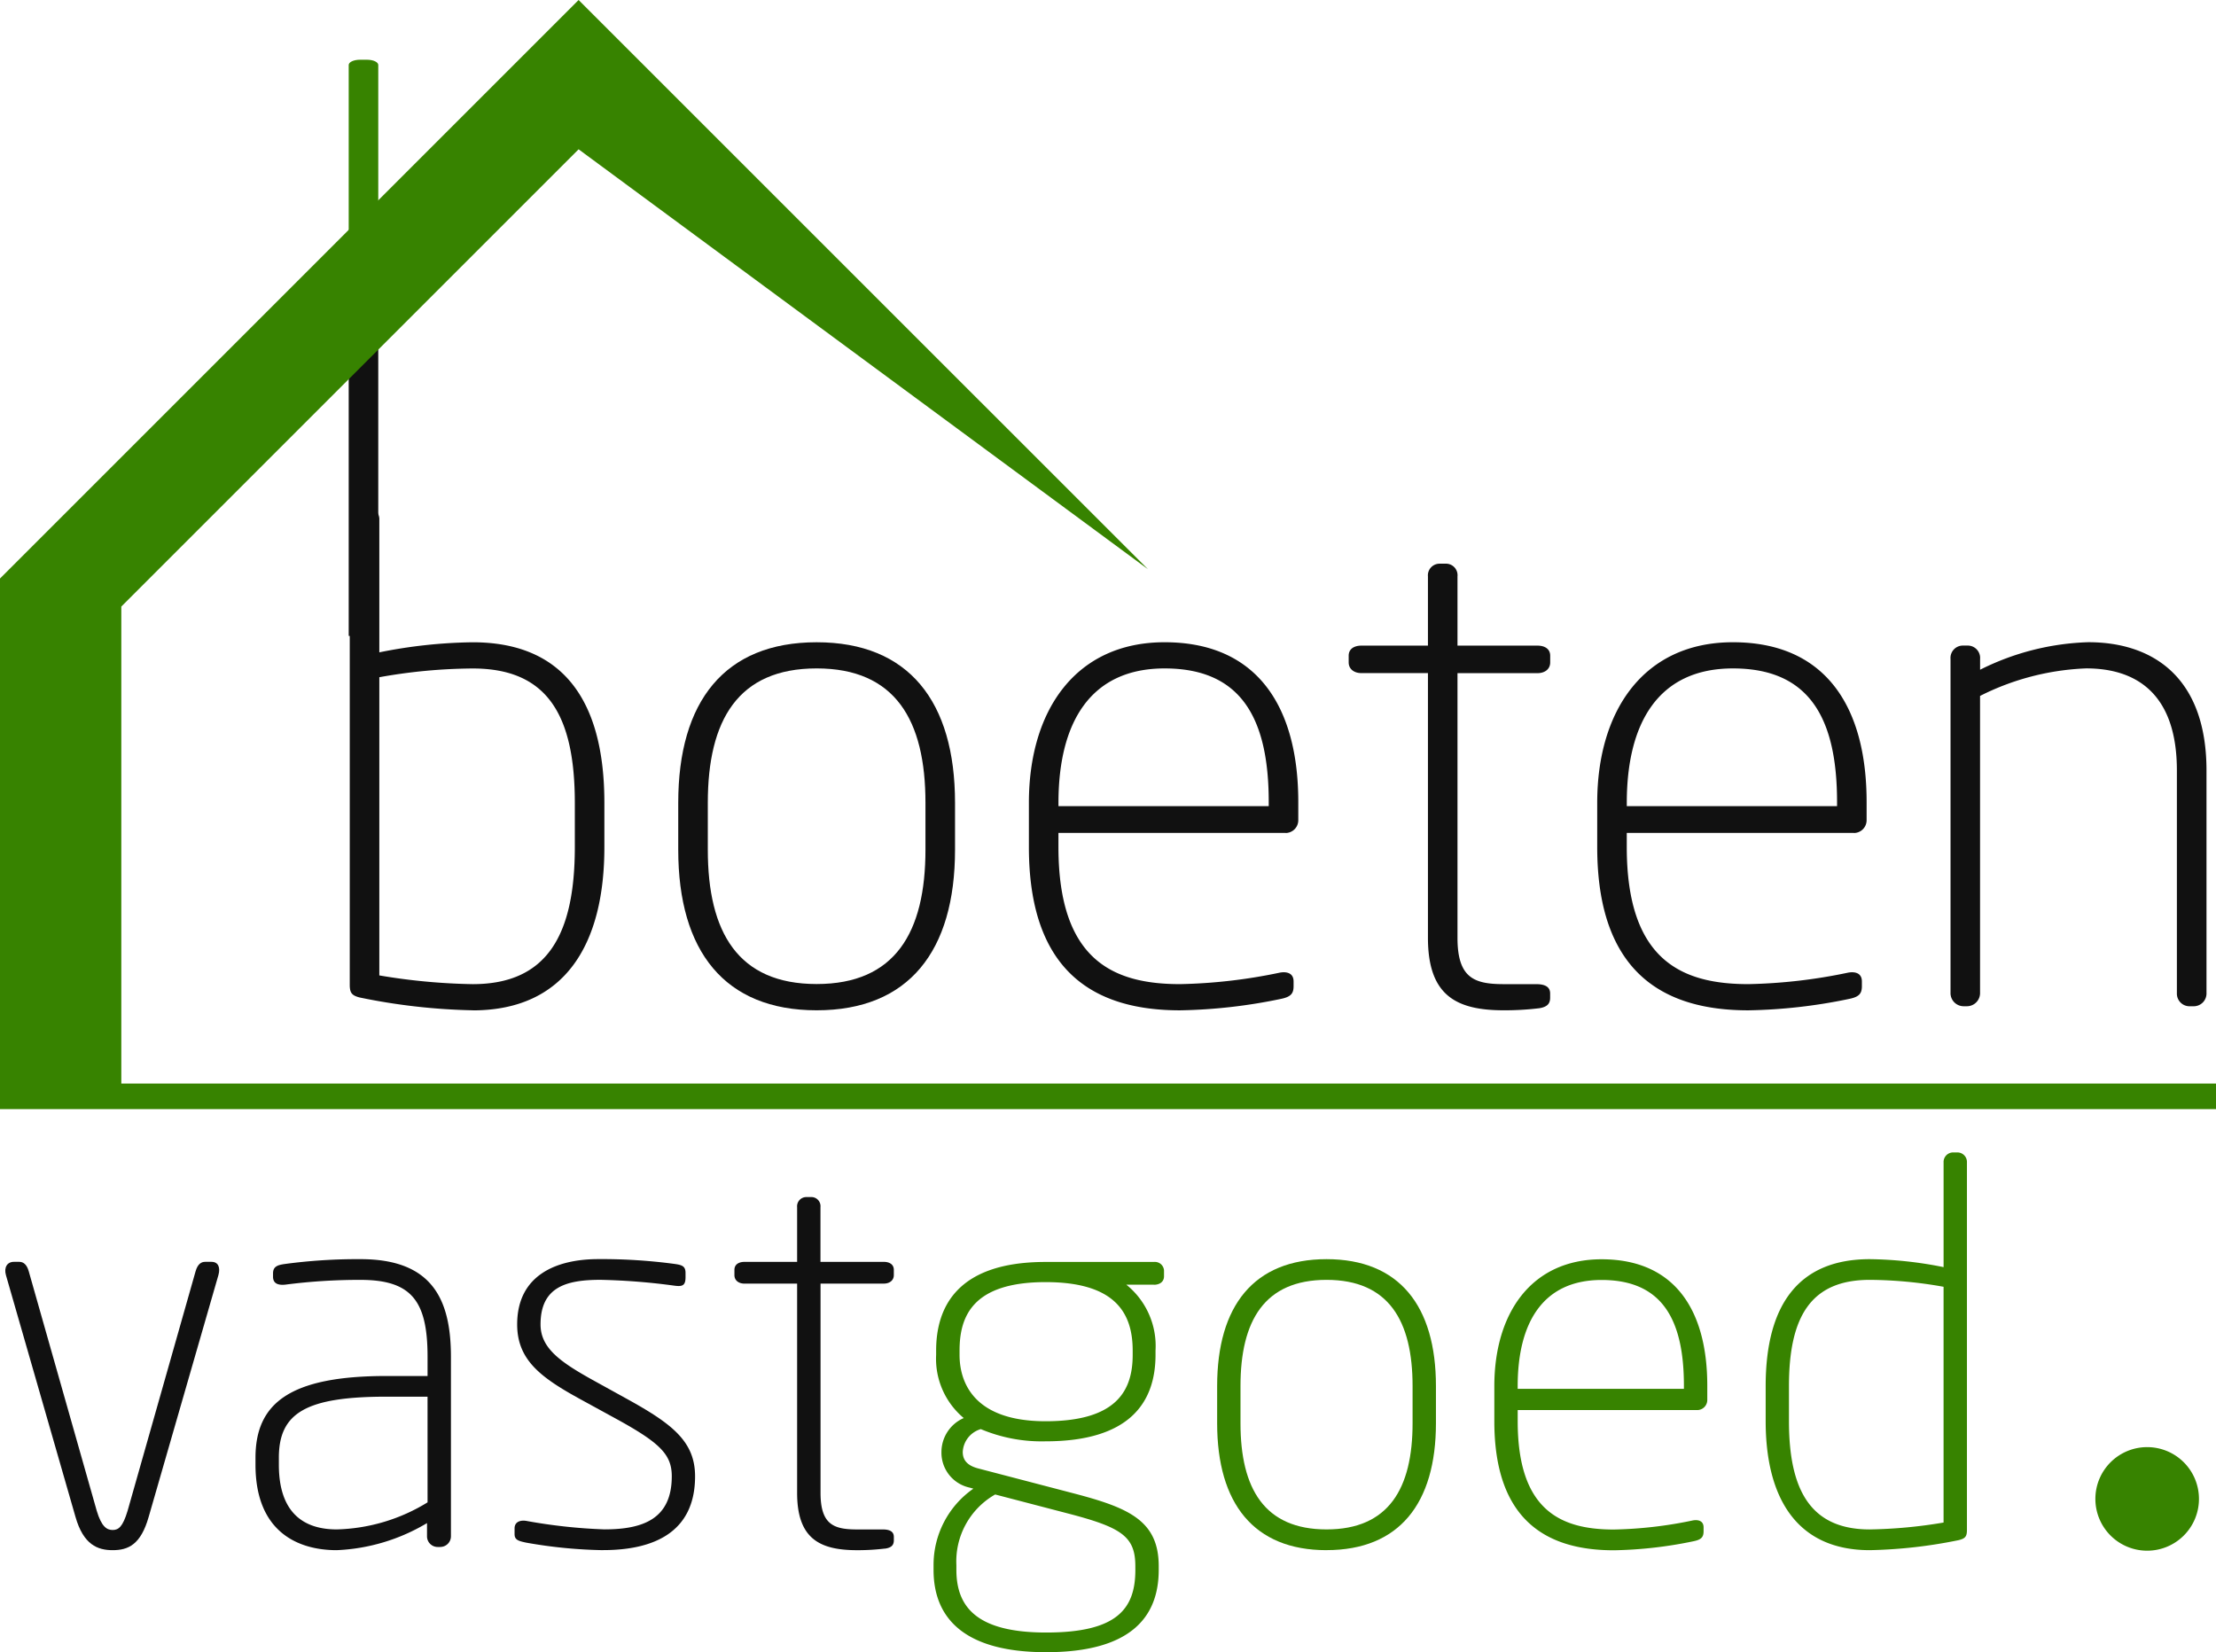 ﻿<svg id="Group_2" data-name="Group 2" xmlns="http://www.w3.org/2000/svg" xmlns:xlink="http://www.w3.org/1999/xlink" width="117.962" height="87.959" viewBox="0 0 117.962 87.959">
  <defs>
    <clipPath id="clip-path">
      <rect id="Rectangle_2" data-name="Rectangle 2" width="117.962" height="87.959" fill="none"/>
    </clipPath>
  </defs>
  <g id="Group_1" data-name="Group 1" clip-path="url(#clip-path)">
    <path id="Path_1" data-name="Path 1" d="M9.012,345.135c-.424,1.5-1.1,1.781-1.922,1.781-.791,0-1.555-.282-1.979-1.781l-3.7-12.863c-.113-.4.057-.707.424-.707h.283c.2,0,.4.113.509.509l3.619,12.75c.254.848.537,1.018.848,1.018s.537-.17.792-1.018l3.619-12.75c.113-.4.311-.509.509-.509h.339c.368,0,.481.311.368.707Z" transform="translate(-1.095 -264.385)" fill="#111"/>
    <path id="Path_2" data-name="Path 2" d="M76.954,346.19h-.141a.567.567,0,0,1-.565-.565v-.707a10.181,10.181,0,0,1-4.806,1.442c-2.12,0-4.325-1.018-4.325-4.552v-.367c0-2.912,1.838-4.354,6.983-4.354h2.177V336.07c0-2.94-.82-4.1-3.562-4.1a30.575,30.575,0,0,0-4.014.254c-.283.028-.65,0-.65-.424v-.17c0-.367.226-.452.65-.509a28.908,28.908,0,0,1,4.014-.254c3.817,0,4.806,2.149,4.806,5.2v9.556a.567.567,0,0,1-.566.565m-.679-8H74.1c-4.269,0-5.739.848-5.739,3.251v.367c0,2.629,1.385,3.449,3.082,3.449a9.665,9.665,0,0,0,4.834-1.441Z" transform="translate(-53.517 -263.829)" fill="#111"/>
    <path id="Path_3" data-name="Path 3" d="M139.916,346.359a25.538,25.538,0,0,1-4.1-.4c-.4-.085-.622-.141-.622-.452V345.2c0-.339.283-.452.622-.4a28.631,28.631,0,0,0,4.156.452c2.035,0,3.59-.537,3.59-2.827,0-1.159-.622-1.781-3-3.081l-1.809-.99c-2.12-1.159-3.421-2.092-3.421-4.014,0-2.629,2.092-3.477,4.325-3.477a29.145,29.145,0,0,1,4.043.255c.4.056.594.113.594.481v.226c0,.452-.17.509-.594.452a34.007,34.007,0,0,0-3.93-.311c-1.809,0-3.194.368-3.194,2.374,0,1.244,1.018,1.979,2.742,2.94l1.894,1.046c2.346,1.3,3.59,2.234,3.59,4.1,0,3.025-2.262,3.93-4.891,3.93" transform="translate(-107.802 -263.828)" fill="#111"/>
    <path id="Path_4" data-name="Path 4" d="M200.953,333.258a12.113,12.113,0,0,1-1.47.085c-2.007,0-3.194-.622-3.194-3.053V319.151h-2.8c-.311,0-.537-.17-.537-.452v-.282c0-.283.226-.424.537-.424h2.8V315.08a.491.491,0,0,1,.48-.537h.311a.487.487,0,0,1,.452.537v2.912H200.9c.311,0,.537.142.537.424v.282c0,.283-.226.452-.537.452h-3.364v11.138c0,1.7.707,1.951,1.951,1.951h1.357c.424,0,.594.141.594.4v.17c0,.226-.085.4-.481.452" transform="translate(-153.857 -250.811)" fill="#111"/>
    <path id="Path_5" data-name="Path 5" d="M257,332.781h-1.47a4.187,4.187,0,0,1,1.555,3.506v.226c0,2.573-1.413,4.608-5.852,4.608a8.338,8.338,0,0,1-3.449-.65,1.336,1.336,0,0,0-.961,1.216c0,.368.17.707.82.877l5.089,1.329c2.912.763,4.523,1.442,4.523,3.873v.2c0,2.544-1.527,4.382-5.993,4.382-4.354,0-5.993-1.809-5.993-4.382v-.254a4.946,4.946,0,0,1,2.12-4.071l-.2-.056a1.9,1.9,0,0,1-1.5-1.894,1.977,1.977,0,0,1,1.187-1.809,4.112,4.112,0,0,1-1.47-3.364v-.226c0-2.177.99-4.721,5.824-4.721H257a.487.487,0,0,1,.537.452v.311c0,.311-.254.452-.537.452m-.99,14.983c0-1.583-.735-2.063-3.562-2.8l-3.9-1.018a4.1,4.1,0,0,0-2.064,3.76v.254c0,2.035,1.159,3.336,4.778,3.336,3.76,0,4.749-1.244,4.749-3.336Zm-.141-11.477c0-2.035-.961-3.647-4.636-3.647-3.9,0-4.58,1.838-4.58,3.647v.226c0,1.413.707,3.534,4.58,3.534,3.732,0,4.636-1.583,4.636-3.534Z" transform="translate(-195.574 -264.385)" fill="#378300"/>
    <path id="Path_6" data-name="Path 6" d="M325.593,346.359c-3.873,0-5.823-2.488-5.823-6.757v-1.979c0-4.269,1.951-6.757,5.823-6.757s5.824,2.488,5.824,6.757V339.6c0,4.269-1.951,6.757-5.824,6.757m4.58-8.735c0-3.477-1.273-5.654-4.58-5.654s-4.58,2.177-4.58,5.654V339.6c0,3.477,1.272,5.654,4.58,5.654s4.58-2.177,4.58-5.654Z" transform="translate(-254.979 -263.828)" fill="#378300"/>
    <path id="Path_7" data-name="Path 7" d="M403.391,338.9h-9.555v.594c0,4.75,2.29,5.767,5.117,5.767a22.363,22.363,0,0,0,4.184-.48c.283-.057.594,0,.594.367v.2c0,.311-.113.452-.537.537a22.421,22.421,0,0,1-4.241.481c-3.505,0-6.361-1.527-6.361-6.87v-1.866c0-3.9,1.979-6.757,5.71-6.757,3.9,0,5.626,2.714,5.626,6.728v.763a.537.537,0,0,1-.537.537m-.707-1.3c0-3.562-1.188-5.626-4.382-5.626-3.138,0-4.467,2.29-4.467,5.654v.141h8.849Z" transform="translate(-313.046 -263.829)" fill="#378300"/>
    <path id="Path_8" data-name="Path 8" d="M474.17,323.462a25.853,25.853,0,0,1-4.749.537c-3.9,0-5.541-2.8-5.541-6.87v-1.866c0-4.467,1.866-6.757,5.541-6.757a20.856,20.856,0,0,1,3.93.424v-5.569a.508.508,0,0,1,.48-.537h.283a.508.508,0,0,1,.48.537v19.563c0,.339-.085.452-.424.537m-.82-13.485a22.836,22.836,0,0,0-3.93-.368c-3.11,0-4.3,1.922-4.3,5.654v1.866c0,3.647,1.131,5.767,4.3,5.767a25.821,25.821,0,0,0,3.93-.367Z" transform="translate(-369.89 -241.468)" fill="#378300"/>
    <path id="Path_9" data-name="Path 9" d="M98.431,160.057a32.722,32.722,0,0,1-6.008-.68c-.429-.107-.536-.25-.536-.679V133.952a.643.643,0,0,1,.608-.68h.358a.643.643,0,0,1,.608.68V141a26.417,26.417,0,0,1,4.971-.536c4.649,0,7.009,2.9,7.009,8.547v2.36c0,5.15-2.074,8.69-7.009,8.69m5.436-11.05c0-4.72-1.5-7.152-5.436-7.152a28.9,28.9,0,0,0-4.971.465V158.2a32.69,32.69,0,0,0,4.971.465c4.005,0,5.436-2.682,5.436-7.3Z" transform="translate(-73.269 -106.269)" fill="#111"/>
    <path id="Path_10" data-name="Path 10" d="M185.557,188.345c-4.9,0-7.367-3.147-7.367-8.547v-2.5c0-5.4,2.467-8.547,7.367-8.547s7.367,3.147,7.367,8.547v2.5c0,5.4-2.467,8.547-7.367,8.547m5.793-11.05c0-4.4-1.609-7.152-5.793-7.152s-5.793,2.753-5.793,7.152v2.5c0,4.4,1.609,7.152,5.793,7.152s5.793-2.754,5.793-7.152Z" transform="translate(-142.086 -134.557)" fill="#111"/>
    <path id="Path_11" data-name="Path 11" d="M283.977,178.9H271.889v.751c0,6.008,2.9,7.3,6.473,7.3a28.3,28.3,0,0,0,5.293-.608c.357-.072.751,0,.751.465v.25c0,.393-.143.572-.679.68a28.36,28.36,0,0,1-5.365.608c-4.434,0-8.046-1.931-8.046-8.69v-2.36c0-4.935,2.5-8.547,7.224-8.547,4.935,0,7.116,3.433,7.116,8.512v.965a.679.679,0,0,1-.679.679m-.894-1.645c0-4.506-1.5-7.117-5.543-7.117-3.969,0-5.65,2.9-5.65,7.152v.179h11.193Z" transform="translate(-215.546 -134.556)" fill="#111"/>
    <path id="Path_12" data-name="Path 12" d="M364.446,171.772a15.315,15.315,0,0,1-1.859.107c-2.539,0-4.041-.787-4.041-3.862v-14.09h-3.54c-.394,0-.679-.215-.679-.572V153c0-.357.286-.536.679-.536h3.54v-3.683a.621.621,0,0,1,.608-.679h.393a.616.616,0,0,1,.572.679v3.683h4.256c.393,0,.679.179.679.536v.358c0,.358-.286.572-.679.572h-4.256v14.09c0,2.145.894,2.467,2.468,2.467H364.3c.536,0,.751.179.751.5v.215c0,.286-.108.5-.608.572" transform="translate(-282.534 -118.091)" fill="#111"/>
    <path id="Path_13" data-name="Path 13" d="M433.288,178.9H421.2v.751c0,6.008,2.9,7.3,6.473,7.3a28.3,28.3,0,0,0,5.292-.608c.358-.072.751,0,.751.465v.25c0,.393-.143.572-.679.68a28.352,28.352,0,0,1-5.364.608c-4.434,0-8.046-1.931-8.046-8.69v-2.36c0-4.935,2.5-8.547,7.224-8.547,4.935,0,7.116,3.433,7.116,8.512v.965a.679.679,0,0,1-.679.679m-.894-1.645c0-4.506-1.5-7.117-5.543-7.117-3.969,0-5.65,2.9-5.65,7.152v.179h11.193Z" transform="translate(-334.604 -134.556)" fill="#111"/>
    <path id="Path_14" data-name="Path 14" d="M525.4,188.13h-.25a.672.672,0,0,1-.644-.679V175.578c0-4.077-2.146-5.436-4.827-5.436a13.68,13.68,0,0,0-5.651,1.466v15.842a.7.7,0,0,1-.679.679h-.214a.7.7,0,0,1-.679-.679V169.642a.659.659,0,0,1,.644-.715h.286a.659.659,0,0,1,.644.715v.572a13.733,13.733,0,0,1,5.758-1.466c3.433,0,6.294,1.86,6.294,6.83v11.873a.679.679,0,0,1-.679.679" transform="translate(-408.626 -134.557)" fill="#111"/>
    <path id="Path_15" data-name="Path 15" d="M91.611,88.866V69.43c0-.232.251-.441.609-.441h.358c.358,0,.607.209.607.441V88.954" transform="translate(-73.049 -55.011)" fill="#111"/>
    <path id="Path_16" data-name="Path 16" d="M91.611,28.256V15.974c0-.147.251-.279.609-.279h.358c.358,0,.607.132.607.279V28.312" transform="translate(-73.049 -12.515)" fill="#378300"/>
    <path id="Path_17" data-name="Path 17" d="M30.8,7.949,6.458,32.293v26.18H0V30.8L30.8,0,61.108,30.305Z" transform="translate(0 0)" fill="#378300" fill-rule="evenodd"/>
    <path id="Path_18" data-name="Path 18" d="M551.314,381.055a2.757,2.757,0,1,1,0,3.9,2.757,2.757,0,0,1,0-3.9" transform="translate(-438.965 -303.203)" fill="#378300"/>
    <rect id="Rectangle_1" data-name="Rectangle 1" width="117.962" height="1.362" transform="translate(0 57.688)" fill="#378300"/>
  </g>
</svg>